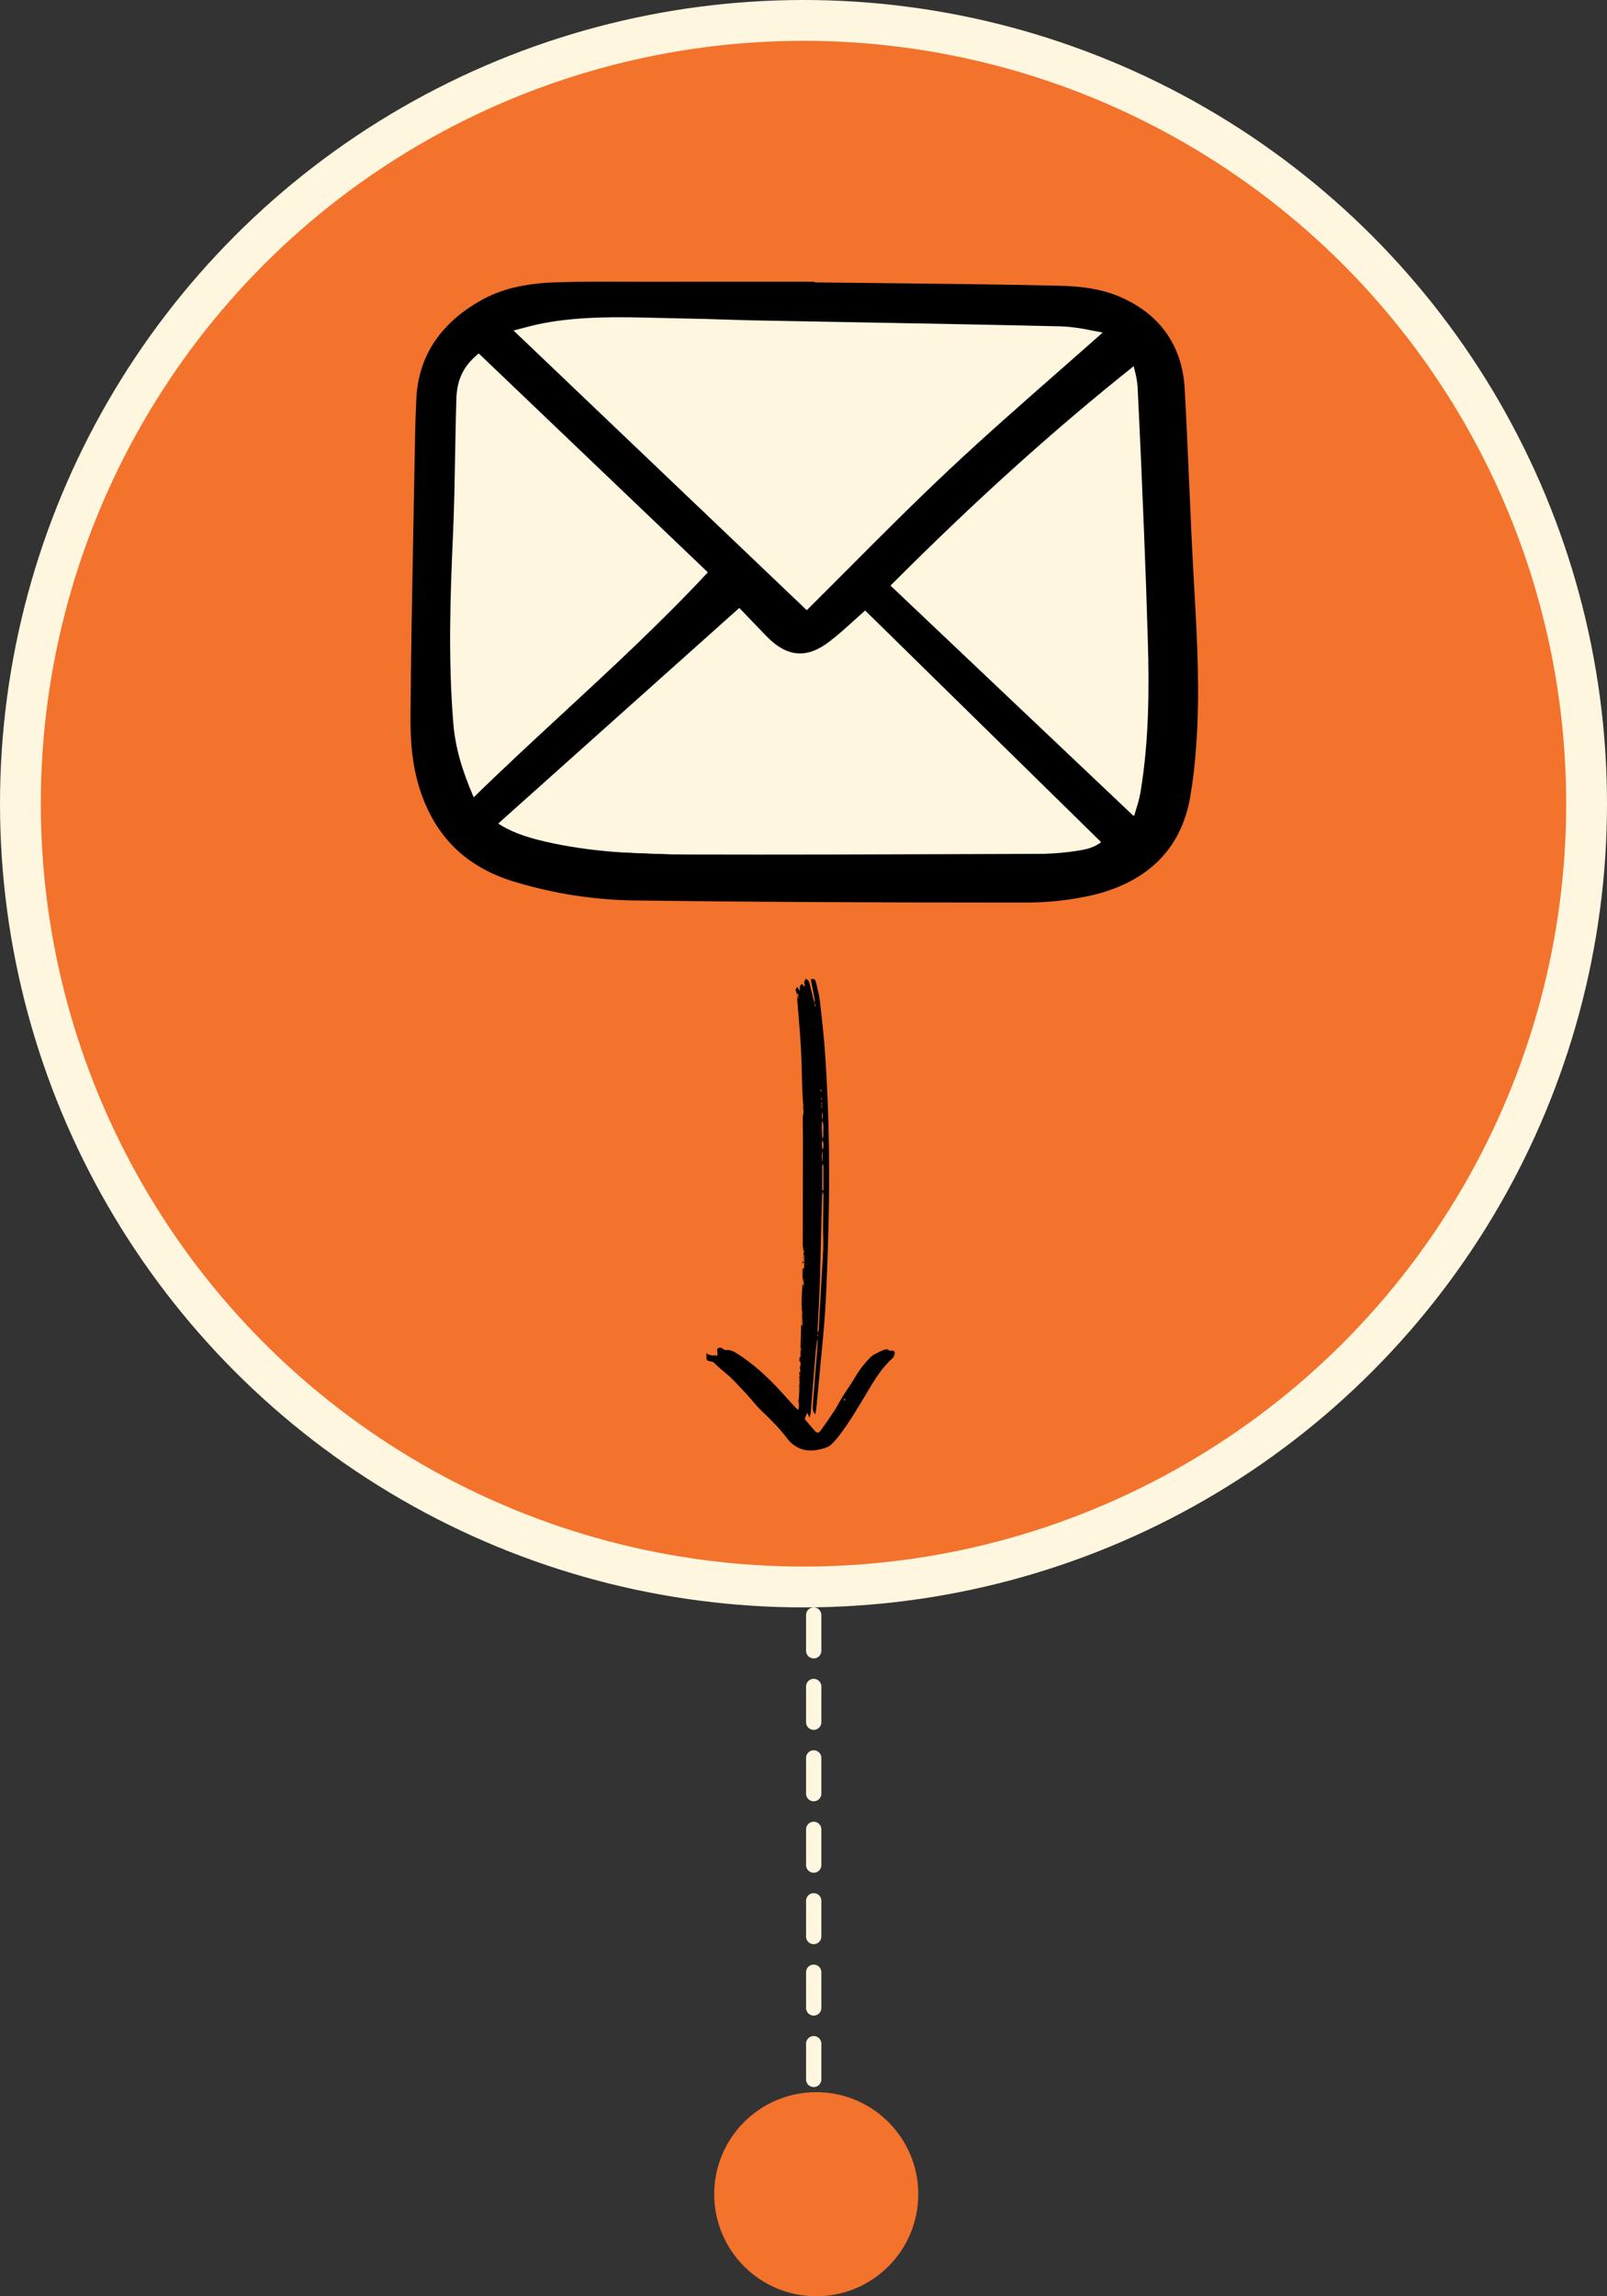 <svg width="315" height="450" viewBox="0 0 315 450" fill="none" xmlns="http://www.w3.org/2000/svg">
<rect x="0" y="0" width="315" height="450" fill="#333333" stroke="none"/>
<circle cx="160" cy="430" r="20" fill="#F3722C"/>
<line x1="159.5" y1="316.5" x2="159.5" y2="408.5" stroke="#FFF6DF" stroke-width="3" stroke-linecap="round" stroke-dasharray="7 7"/>
<circle cx="157.5" cy="157.5" r="153.5" fill="#F3722C" stroke="#FFF6DF" stroke-width="8"/>
<g clip-path="url(#clip0_20_7872)">
<path d="M100.646 62.12L96.813 63.675C94.396 64.655 92.248 66.197 90.546 68.173C87.979 71.153 86.568 74.955 86.568 78.887V95.243V144.191C86.568 146.839 87.037 149.466 87.954 151.95C91.091 160.447 99.035 166.219 108.086 166.578L204.063 170.375C208.529 170.551 212.943 169.375 216.729 166.999C223.194 162.942 227.119 155.846 227.119 148.213V84.141C227.119 79.762 225.944 75.462 223.716 71.691C219.312 64.235 211.297 59.66 202.637 59.66H185.085H113.252C108.931 59.66 104.65 60.495 100.646 62.12Z" fill="#FFF6DF" stroke="black" stroke-width="0.1"/>
<path d="M233.954 112.731C233.613 106.573 233.341 100.306 233.077 94.246C232.82 88.344 232.555 82.241 232.225 76.241C231.749 67.528 227.115 61.18 218.826 57.884C215.899 56.721 212.297 56.105 207.822 56.002C195.967 55.729 183.912 55.603 172.254 55.48C168.105 55.437 163.955 55.391 159.807 55.343C159.702 55.259 159.571 55.213 159.435 55.213H149.772C141.919 55.213 134.067 55.215 126.216 55.219C124.779 55.219 123.338 55.216 121.901 55.212C117.583 55.197 113.117 55.186 108.724 55.34C102.728 55.55 98.11 56.685 94.194 58.911C86.262 63.42 82.031 69.856 81.618 78.042C81.401 82.353 81.327 86.737 81.257 90.978L81.211 93.633C81.147 97.192 81.081 100.751 81.012 104.309C80.789 116.032 80.558 128.154 80.466 140.081C80.429 144.828 80.677 150.445 82.788 156.108C85.911 164.484 91.671 169.899 100.398 172.662C108.517 175.173 116.983 176.46 125.503 176.478C146.681 176.744 168.894 176.87 195.036 176.87H200.114C204.919 176.949 209.714 176.444 214.39 175.367C225.108 172.702 231.46 166.314 233.269 156.381C233.845 153.011 234.244 149.615 234.466 146.205C235.249 135.86 234.662 125.377 234.093 115.237L233.954 112.731ZM134.917 167.457C125.743 167.43 115.941 167.092 106.418 164.821C102.586 163.908 99.846 162.838 97.656 161.391L144.917 119.131L146.236 120.511C147.551 121.888 148.909 123.308 150.28 124.716C154.248 128.791 158.142 129.125 162.531 125.768C164.327 124.395 166.033 122.842 167.683 121.344C168.307 120.776 168.939 120.203 169.579 119.634L215.836 165.029C214.237 166.307 212.304 166.575 210.268 166.857L209.683 166.939C207.496 167.221 205.291 167.353 203.085 167.331L190.146 167.376C172.043 167.442 153.326 167.511 134.917 167.457ZM207.136 73.114C200.215 79.189 193.059 85.47 186.235 91.872C179.425 98.26 172.749 104.955 166.292 111.432C163.619 114.112 160.86 116.88 158.135 119.581L100.658 64.772C101.07 64.665 101.478 64.558 101.883 64.449C103.45 64.035 104.93 63.642 106.442 63.353C113.96 61.918 121.7 62.113 129.186 62.305C130.858 62.347 132.53 62.388 134.201 62.415C136.743 62.453 139.331 62.536 141.832 62.616C144.005 62.685 146.252 62.757 148.465 62.799C154.687 62.919 160.909 63.034 167.132 63.144C180.582 63.388 194.489 63.641 208.166 63.96C210.089 64.063 212 64.325 213.877 64.742C214.615 64.885 215.38 65.032 216.14 65.16V65.178C213.148 67.836 210.093 70.519 207.135 73.116L207.136 73.114ZM110.332 139.787C104.568 145.117 98.614 150.623 92.856 156.249C90.465 150.764 89.225 146.261 88.856 141.747C87.834 129.223 88.259 116.757 88.784 105.062C89.025 99.728 89.121 94.304 89.214 89.058C89.277 85.492 89.343 81.804 89.453 78.183C89.567 74.342 90.888 71.647 93.843 69.264L138.753 112.162C129.61 121.961 119.811 131.023 110.329 139.792L110.332 139.787ZM223.55 155.312C223.34 156.413 223.059 157.499 222.709 158.564C222.583 158.978 222.457 159.392 222.338 159.806L222.157 159.865L174.552 114.76C191.008 98.254 206.616 84.177 222.226 71.756C222.293 72.048 222.361 72.332 222.428 72.609C222.706 73.615 222.891 74.643 222.98 75.681C223.506 86.128 223.935 96.437 224.25 104.253C224.546 111.587 224.798 118.823 225 125.762C225.253 134.548 225.281 144.931 223.547 155.315L223.55 155.312Z" fill="black"/>
</g>
<path d="M140.278 265.726C140.837 265.713 140.612 265.277 140.626 265.001C140.639 264.726 140.419 264.428 140.763 264.221C141.119 264.015 141.441 264.124 141.752 264.341C141.886 264.431 142.034 264.585 142.149 264.57C143.355 264.411 144.258 265.101 145.171 265.705C147.326 267.137 149.283 268.833 151.125 270.653C152.654 272.17 154.067 273.811 155.529 275.397C155.785 275.686 156.071 275.947 156.421 276.306C156.721 275.721 156.591 275.223 156.541 274.729C156.546 274.626 156.546 274.517 156.557 274.408L156.555 274.454C156.56 274.35 156.572 274.242 156.571 274.132L156.577 274.138C156.607 273.662 156.642 273.192 156.678 272.711L156.655 272.709C156.668 272.457 156.675 272.209 156.687 271.957C156.693 271.853 156.698 271.75 156.704 271.635L156.696 271.675C156.701 271.572 156.706 271.468 156.712 271.353L156.667 271.339C156.692 271.174 156.719 270.997 156.744 270.831L156.732 270.842C156.737 270.739 156.743 270.635 156.748 270.521L156.746 270.567C156.751 270.463 156.757 270.36 156.762 270.245L156.76 270.291C156.765 270.188 156.771 270.084 156.776 269.969L156.774 270.015C156.774 269.906 156.785 269.797 156.785 269.688L156.783 269.734C156.788 269.63 156.799 269.522 156.799 269.412L156.797 269.458C156.802 269.355 156.808 269.24 156.813 269.137L156.81 269.182C156.816 269.079 156.821 268.964 156.827 268.861L156.843 268.879C156.852 268.696 156.862 268.512 156.876 268.334L156.858 268.35C156.864 268.247 156.869 268.132 156.875 268.029L156.872 268.075C156.877 267.971 156.883 267.868 156.894 267.759L156.892 267.805C156.897 267.702 156.908 267.593 156.908 267.484L156.919 267.496C156.922 267.318 156.931 267.145 156.934 266.967C156.939 266.864 156.945 266.749 156.95 266.646L156.948 266.691C156.953 266.588 156.959 266.473 156.964 266.37L156.962 266.416C156.967 266.313 156.973 266.198 156.978 266.094L156.976 266.14C156.981 266.037 156.987 265.922 156.992 265.819L156.99 265.865C156.995 265.761 156.995 265.652 157.006 265.543L157.004 265.589C157.009 265.486 157.015 265.371 157.02 265.268L157.018 265.314C157.023 265.21 157.029 265.095 157.034 264.992L157.032 265.038C157.037 264.935 157.043 264.82 157.048 264.716L157.046 264.762C157.051 264.659 157.057 264.544 157.062 264.441L157.066 264.481C157.071 264.378 157.076 264.275 157.087 264.166L157.085 264.212C157.09 264.109 157.096 263.994 157.101 263.89L157.099 263.936C157.104 263.833 157.11 263.718 157.115 263.615L157.113 263.661C157.118 263.557 157.124 263.443 157.129 263.339L157.127 263.385L157.143 263.064L157.141 263.11C157.146 263.006 157.152 262.891 157.157 262.788L157.155 262.834C157.16 262.731 157.166 262.616 157.171 262.513L157.169 262.558C157.174 262.455 157.18 262.34 157.185 262.237L157.183 262.283C157.188 262.179 157.194 262.065 157.199 261.961L157.197 262.007C157.202 261.904 157.208 261.789 157.213 261.686L157.211 261.732C157.216 261.628 157.227 261.52 157.227 261.41L157.224 261.456C157.23 261.353 157.235 261.249 157.241 261.135L157.233 261.174C157.238 261.071 157.243 260.968 157.249 260.864L157.247 260.899C157.252 260.795 157.257 260.692 157.263 260.589L157.261 260.623C157.266 260.52 157.271 260.416 157.277 260.313L157.275 260.348C157.28 260.244 157.285 260.141 157.291 260.038L157.289 260.072C157.294 259.969 157.299 259.865 157.304 259.762L157.308 259.803C157.293 259.191 157.278 258.579 157.257 257.961L157.255 258.007C157.26 257.904 157.272 257.795 157.271 257.686C157.271 257.686 157.269 257.732 157.264 257.725C157.274 257.53 157.283 257.335 157.294 257.128L157.292 257.174C157.297 257.071 157.302 256.968 157.308 256.853L157.3 256.893C157.305 256.789 157.311 256.674 157.316 256.571L157.314 256.617C157.319 256.514 157.325 256.399 157.33 256.295L157.328 256.341C157.333 256.238 157.339 256.123 157.344 256.02L157.342 256.066C157.347 255.962 157.353 255.848 157.358 255.744L157.356 255.79C157.361 255.687 157.367 255.572 157.372 255.469L157.37 255.515C157.375 255.411 157.381 255.296 157.386 255.193L157.384 255.239C157.389 255.136 157.395 255.021 157.4 254.917L157.398 254.963C157.403 254.86 157.409 254.745 157.414 254.642L157.412 254.688C157.417 254.584 157.422 254.481 157.428 254.366L157.426 254.412C157.431 254.309 157.436 254.206 157.442 254.091L157.44 254.137L157.456 253.815L157.453 253.861C157.459 253.758 157.465 253.643 157.47 253.54L157.467 253.585L157.484 253.264L157.481 253.31C157.487 253.207 157.492 253.103 157.498 252.988L157.496 253.023C157.501 252.919 157.506 252.816 157.512 252.713L157.515 252.753C157.521 252.65 157.526 252.547 157.531 252.443L157.529 252.478C157.534 252.374 157.54 252.271 157.545 252.168L157.543 252.202C157.548 252.099 157.554 251.995 157.559 251.892L157.557 251.927C157.537 251.407 157.512 250.881 157.486 250.366L157.49 250.407C157.495 250.303 157.501 250.2 157.506 250.085L157.504 250.131C157.509 250.028 157.515 249.924 157.52 249.81L157.518 249.856C157.523 249.752 157.529 249.637 157.534 249.534L157.532 249.58C157.537 249.477 157.543 249.362 157.548 249.259L157.546 249.304C157.551 249.201 157.557 249.086 157.562 248.983L157.56 249.029C157.565 248.925 157.571 248.811 157.576 248.707L157.574 248.753C157.585 248.645 157.585 248.535 157.596 248.426L157.607 248.439C157.626 248.071 157.644 247.704 157.663 247.336L157.655 247.376C157.635 246.856 157.61 246.33 157.59 245.81L157.583 245.85C157.588 245.747 157.594 245.632 157.599 245.529L157.603 245.569C157.608 245.466 157.619 245.357 157.619 245.248L157.617 245.294C157.587 245.199 157.563 245.1 157.533 245.006C157.578 244.911 157.623 244.827 157.668 244.733C157.609 244.642 157.551 244.54 157.498 244.444C157.606 244.36 157.702 244.285 157.799 244.2C157.711 244.102 157.63 244.01 157.566 243.913C157.662 243.828 157.752 243.747 157.826 243.66C157.756 243.558 157.692 243.461 157.628 243.364C157.695 243.283 157.757 243.195 157.819 243.107C157.778 243.012 157.754 242.924 157.718 242.835C157.753 242.705 157.794 242.581 157.83 242.451C157.817 242.461 157.795 242.46 157.771 242.47C157.799 242.477 157.822 242.479 157.851 242.487C157.811 242.599 157.776 242.718 157.742 242.825C157.777 242.925 157.806 243.031 157.847 243.137C157.785 243.214 157.718 243.284 157.651 243.366L157.848 243.685C157.763 243.76 157.673 243.84 157.589 243.915C157.67 244.018 157.751 244.122 157.832 244.225C157.73 244.305 157.623 244.378 157.521 244.457C157.585 244.554 157.649 244.651 157.708 244.741C157.657 244.83 157.612 244.925 157.562 245.013C157.536 245.058 157.511 245.102 157.469 245.139L157.509 245.136C157.459 244.764 157.358 244.383 157.359 244.008C157.364 237.095 157.385 230.189 157.395 223.282C157.397 221.887 157.346 220.496 157.354 219.096C157.359 218.664 157.472 218.234 157.534 217.806C157.534 217.806 157.541 217.79 157.542 217.778L157.505 217.81C157.471 217.468 157.442 217.132 157.413 216.796L157.384 216.799C157.454 216.781 157.53 216.758 157.605 216.745C157.535 216.666 157.469 216.592 157.404 216.507L157.433 216.515C157.368 215.289 157.286 214.068 157.245 212.843C157.151 210.25 157.134 207.645 156.977 205.053C156.791 201.906 156.49 198.763 156.246 195.623C156.237 195.565 156.275 195.498 156.289 195.442L156.255 195.439C156.389 195.529 156.511 195.618 156.644 195.708C156.627 195.713 156.603 195.723 156.58 195.721C156.597 195.728 156.62 195.73 156.637 195.736C156.564 195.582 156.491 195.438 156.418 195.284L156.416 195.33C156.546 195.039 156.587 194.782 156.153 194.73L156.187 194.732C156.103 194.455 156.008 194.178 155.924 193.902L155.919 193.895C155.979 193.842 156.033 193.794 156.093 193.74L156.104 193.753C156.137 193.668 156.165 193.578 156.244 193.388C156.437 193.666 156.593 193.878 156.749 194.102C156.779 194.075 156.833 194.027 156.829 193.998C156.759 193.544 156.657 193.076 157.261 192.847C157.39 193.017 157.52 193.187 157.693 193.406C157.717 193.264 157.757 193.175 157.749 193.093C157.72 192.867 157.623 192.635 157.656 192.43C157.685 192.208 157.839 192.005 157.936 191.798C158.124 191.938 158.366 192.041 158.484 192.222C158.633 192.463 158.693 192.761 158.764 193.048C159.067 194.238 159.363 195.434 159.654 196.623C159.688 196.856 159.722 197.089 159.757 197.322C159.831 197.552 159.895 197.781 159.958 198.01C159.889 198.114 159.827 198.214 159.764 198.313C159.878 198.442 159.998 198.577 160.113 198.706C160.067 198.812 160.021 198.918 159.97 199.019L159.936 199.016C159.987 198.916 160.044 198.811 160.095 198.71C159.975 198.575 159.855 198.452 159.735 198.317C159.804 198.212 159.866 198.113 159.923 198.007C159.855 197.772 159.785 197.548 159.717 197.313C159.955 197.047 159.88 196.817 159.614 196.615C159.649 196.375 159.742 196.128 159.702 195.901C159.505 194.781 159.274 193.659 159.055 192.538C159.014 192.322 158.979 192.1 158.939 191.873C159.633 191.805 159.785 191.868 159.957 192.571C160.247 193.772 160.583 194.987 160.717 196.206C161.105 199.569 161.481 202.942 161.719 206.317C162.612 218.904 162.695 231.486 162.294 244.07C162.103 249.888 161.919 255.7 161.384 261.494C160.945 266.182 160.501 270.864 160.056 275.558C160.006 276.085 159.951 276.617 159.791 277.153C159.266 276.622 159.287 275.978 159.335 275.365C159.557 272.228 159.813 269.095 160.064 265.955C160.142 264.986 160.22 264.018 160.275 263.048C160.295 262.767 160.234 262.481 160.208 262.197C160.213 262.105 160.218 262.013 160.228 261.916C160.445 261.723 160.432 261.526 160.182 261.354C160.288 261.073 160.463 260.797 160.484 260.504C160.72 256.522 160.933 252.55 161.157 248.567C161.235 247.149 161.341 245.728 161.378 244.313C161.407 243.18 161.332 242.051 161.337 240.917C161.351 238.711 161.388 236.507 161.402 234.301C161.406 233.991 161.324 233.68 161.271 233.365C161.315 233.281 161.399 233.207 161.403 233.126C161.408 231.565 161.406 230.009 161.393 228.453C161.392 228.344 161.3 228.228 161.249 228.109C161.253 228.017 161.258 227.925 161.269 227.828C161.268 227.05 161.267 226.261 161.267 225.483C161.394 224.789 161.579 224.087 161.194 223.398C161.262 223.063 161.418 222.728 161.388 222.403C161.304 221.447 161.584 220.464 161.142 219.529C161.385 218.929 161.335 218.326 161.078 217.733C161.094 217.63 161.116 217.534 161.133 217.431C161.138 217.097 161.272 216.738 160.928 216.472C161.211 216.353 161.203 216.163 161.042 215.933C161.059 215.83 161.075 215.727 161.098 215.631C161.063 215.41 161.033 215.195 160.999 214.973C160.946 214.877 160.899 214.776 160.858 214.681C160.914 214.587 160.965 214.499 161.01 214.404C161.027 214.301 161.037 214.204 161.06 214.107C161.085 213.833 161.075 213.578 160.758 213.465C160.788 213.34 160.816 213.227 160.846 213.102C160.924 212.923 161.002 212.744 161.074 212.57C161.057 212.575 161.04 212.568 161.023 212.561C161.039 212.579 161.056 212.586 161.078 212.599C161.012 212.768 160.94 212.941 160.874 213.11C160.834 213.222 160.793 213.346 160.753 213.458C160.869 213.674 160.973 213.888 161.089 214.104C161.072 214.206 161.055 214.309 161.044 214.406C160.982 214.494 160.926 214.588 160.87 214.671L161.033 214.976C160.911 215.215 160.854 215.442 161.133 215.622C161.116 215.725 161.099 215.827 161.082 215.93L160.958 216.457C161.028 216.779 161.104 217.095 161.174 217.417C161.152 217.513 161.135 217.616 161.113 217.712C161.135 218.307 161.156 218.913 161.178 219.508C161.141 220.001 161.076 220.498 161.085 220.994C161.102 221.79 161.178 222.579 161.229 223.378C161.033 224.078 161.073 224.767 161.302 225.462C161.033 226.239 161.073 227.025 161.304 227.807C161.3 227.899 161.295 227.991 161.284 228.088C161.25 228.207 161.174 228.329 161.174 228.45C161.164 230.004 161.161 231.554 161.169 233.104C161.165 233.185 161.252 233.271 161.3 233.35C161.248 233.692 161.151 234.031 161.145 234.376C161.06 237.303 160.987 240.219 160.914 243.146C160.835 246.298 160.785 249.446 160.666 252.589C160.553 255.508 160.376 258.429 160.223 261.351C160.236 261.536 160.25 261.721 160.263 261.907C160.259 261.998 160.254 262.09 160.255 262.188C160.125 263.17 159.954 264.155 159.869 265.152C159.543 268.972 159.247 272.789 158.938 276.605C158.915 276.943 158.824 277.277 158.72 277.84C158.495 277.404 158.375 277.16 158.213 276.843C158.047 277.276 157.908 277.629 157.736 278.078C158.349 278.806 158.988 279.599 159.658 280.353C160.132 280.887 160.537 280.846 160.91 280.295C161.766 279.063 162.645 277.845 163.469 276.587C164.099 275.622 164.618 274.581 165.225 273.603C166.065 272.254 167.01 270.965 167.805 269.591C168.55 268.294 169.499 267.167 170.514 266.101C170.8 265.804 171.152 265.557 171.513 265.357C172.099 265.035 172.712 264.743 173.34 264.503C173.569 264.41 173.985 264.38 174.105 264.515C174.334 264.773 174.492 264.721 174.764 264.687C175.215 264.638 175.455 264.896 175.364 265.339C175.303 265.635 175.176 265.989 174.959 266.181C172.774 268.077 171.365 270.544 169.902 272.973C168.142 275.906 166.421 278.858 164.322 281.555C163.928 282.058 163.484 282.528 163.035 282.993C162.398 283.646 161.508 283.833 160.686 284.036C158.711 284.517 156.825 284.249 155.192 282.858C154.894 282.607 154.621 282.312 154.389 282.002C152.805 279.877 150.912 278.048 149.008 276.206C148.042 275.276 147.252 274.167 146.334 273.194C144.881 271.665 143.506 270.067 141.84 268.749C141.159 268.212 140.546 267.594 139.896 267.02C139.736 266.876 139.435 266.804 139.075 266.75C138.978 266.738 138.881 266.714 138.797 266.668C138.707 266.627 138.636 266.559 138.514 266.47C138.497 266.111 138.476 265.735 138.457 265.204C139.019 265.582 139.533 265.664 140.064 265.631L140.042 265.618C140.145 265.625 140.248 265.632 140.352 265.639L140.317 265.648L140.278 265.726ZM156.712 196.416C156.712 196.416 156.67 196.453 156.646 196.475C156.659 196.441 156.678 196.413 156.691 196.38C156.673 196.384 156.662 196.383 156.644 196.388C156.667 196.401 156.69 196.403 156.712 196.416ZM156.907 275.809C156.98 275.722 157.065 275.635 157.139 275.548C157.075 275.44 157.011 275.332 156.948 275.224C157.032 275.149 157.123 275.069 157.207 274.994C157.114 274.89 157.022 274.785 156.935 274.687C157.019 274.612 157.103 274.538 157.182 274.468C157.122 274.28 157.068 274.097 157.02 273.91C157.044 273.888 157.079 273.879 157.115 273.858C157.091 273.88 157.073 273.896 157.043 273.911C157.097 274.093 157.151 274.276 157.205 274.458C157.115 274.538 157.031 274.613 156.94 274.693C157.027 274.792 157.12 274.896 157.207 274.994C157.117 275.074 157.026 275.154 156.947 275.247C157.016 275.35 157.092 275.447 157.156 275.555C157.07 275.653 156.99 275.757 156.91 275.849L156.973 275.859L156.906 275.832L156.907 275.809ZM160.152 199.746C160.152 199.746 160.112 199.737 160.089 199.735C160.101 199.725 160.125 199.715 160.148 199.716C160.142 199.71 160.125 199.703 160.114 199.703C160.125 199.715 160.141 199.733 160.152 199.746ZM160.214 200.677C160.214 200.677 160.168 200.686 160.139 200.69C160.157 200.673 160.175 200.657 160.193 200.641C160.181 200.641 160.164 200.645 160.153 200.644C160.163 200.657 160.186 200.67 160.203 200.677L160.214 200.677ZM157.787 221.563C157.787 221.563 157.769 221.59 157.762 221.607C157.769 221.579 157.777 221.551 157.783 221.534C157.778 221.528 157.772 221.521 157.761 221.521L157.793 221.557L157.787 221.563ZM157.843 228.302C157.797 228.42 157.751 228.537 157.705 228.644C157.752 228.745 157.799 228.846 157.851 228.942C157.835 228.923 157.818 228.916 157.796 228.903C157.819 228.905 157.836 228.912 157.853 228.919C157.799 228.834 157.741 228.744 157.687 228.66C157.734 228.53 157.781 228.39 157.828 228.26C157.817 228.26 157.794 228.258 157.782 228.257C157.799 228.276 157.822 228.277 157.838 228.296L157.843 228.302ZM157.894 230.373C157.854 230.486 157.808 230.604 157.767 230.716C157.808 230.823 157.849 230.929 157.889 231.036C157.805 231.111 157.726 231.192 157.653 231.267C157.723 231.37 157.798 231.467 157.868 231.57C157.778 231.65 157.693 231.725 157.603 231.805C157.621 231.789 157.645 231.768 157.663 231.752C157.667 231.792 157.659 231.832 157.663 231.873C157.646 231.854 157.63 231.836 157.614 231.818C157.693 231.725 157.779 231.627 157.858 231.535C157.787 231.455 157.723 231.358 157.659 231.273C157.733 231.175 157.806 231.088 157.869 230.988C157.821 230.899 157.78 230.804 157.744 230.715C157.791 230.585 157.833 230.45 157.873 230.326C157.861 230.337 157.838 230.335 157.821 230.34C157.849 230.347 157.866 230.354 157.895 230.362L157.894 230.373ZM157.919 232.72C157.884 232.839 157.844 232.951 157.809 233.07C157.845 233.17 157.879 233.282 157.914 233.382C157.83 233.457 157.746 233.532 157.655 233.612C157.742 233.71 157.823 233.814 157.905 233.917C157.808 234.003 157.718 234.083 157.621 234.169C157.708 234.267 157.784 234.376 157.865 234.468C157.775 234.548 157.684 234.628 157.583 234.708C157.601 234.692 157.619 234.676 157.643 234.654C157.641 234.689 157.639 234.735 157.637 234.769C157.621 234.751 157.604 234.732 157.588 234.714C157.679 234.622 157.77 234.53 157.861 234.439C157.779 234.347 157.703 234.261 157.621 234.169C157.718 234.083 157.815 233.986 157.906 233.894C157.824 233.802 157.742 233.71 157.661 233.618C157.74 233.526 157.808 233.433 157.882 233.334C157.847 233.245 157.811 233.156 157.776 233.056C157.811 232.926 157.846 232.796 157.882 232.666C157.87 232.676 157.847 232.675 157.829 232.679C157.852 232.681 157.88 232.689 157.897 232.696L157.919 232.72ZM157.896 235.899C157.856 236.011 157.821 236.13 157.781 236.242C157.816 236.343 157.846 236.448 157.881 236.549C157.807 236.636 157.734 236.712 157.661 236.799C157.731 236.901 157.806 236.999 157.881 237.108C157.791 237.188 157.7 237.268 157.61 237.348C157.686 237.446 157.761 237.555 157.836 237.652C157.746 237.732 157.656 237.812 157.571 237.899C157.646 237.996 157.716 238.099 157.792 238.196L157.757 238.205C157.757 238.205 157.793 238.173 157.787 238.179C157.711 238.093 157.646 238.008 157.576 237.916C157.661 237.818 157.746 237.732 157.826 237.628C157.75 237.542 157.68 237.451 157.615 237.366C157.706 237.274 157.791 237.188 157.876 237.09C157.8 237.004 157.736 236.908 157.666 236.816C157.728 236.717 157.796 236.624 157.847 236.523C157.818 236.429 157.787 236.346 157.764 236.247C157.799 236.117 157.834 235.987 157.875 235.863C157.863 235.873 157.84 235.872 157.823 235.876C157.846 235.878 157.868 235.891 157.891 235.893L157.896 235.899ZM157.885 239.078C158.11 239.295 157.94 239.359 157.758 239.421C157.799 239.528 157.84 239.634 157.886 239.747C157.795 239.827 157.711 239.902 157.621 239.982C157.708 240.08 157.783 240.189 157.87 240.287C157.774 240.373 157.683 240.453 157.581 240.532C157.668 240.63 157.761 240.735 157.848 240.833C157.752 240.919 157.661 240.999 157.559 241.078C157.647 241.176 157.722 241.274 157.803 241.377C157.713 241.457 157.616 241.543 157.526 241.623C157.602 241.721 157.683 241.824 157.752 241.927L157.742 241.903C157.666 241.817 157.596 241.726 157.531 241.641C157.627 241.555 157.713 241.457 157.804 241.366C157.722 241.274 157.646 241.188 157.564 241.096C157.661 241.01 157.763 240.919 157.854 240.828C157.767 240.729 157.685 240.637 157.604 240.545C157.7 240.46 157.796 240.374 157.882 240.276C157.8 240.184 157.719 240.092 157.637 240C157.722 239.914 157.807 239.828 157.892 239.73C157.84 239.634 157.798 239.539 157.752 239.438C157.793 239.302 157.834 239.178 157.875 239.055C157.863 239.065 157.84 239.064 157.822 239.068C157.851 239.076 157.874 239.077 157.902 239.085L157.885 239.078ZM157.104 272.256C157.16 272.162 157.217 272.056 157.274 271.962C157.282 271.911 157.296 271.866 157.305 271.815C157.286 271.831 157.262 271.852 157.262 271.864C157.266 271.893 157.282 271.923 157.286 271.952C157.228 272.069 157.171 272.186 157.114 272.291C157.136 272.293 157.148 272.294 157.171 272.295C157.155 272.277 157.126 272.269 157.104 272.256ZM158.351 246.485C158.374 246.584 158.404 246.678 158.422 246.772C158.348 246.871 158.274 246.981 158.2 247.079C158.216 247.098 158.227 247.11 158.249 247.123C158.238 247.111 158.222 247.092 158.205 247.085C158.262 246.98 158.319 246.874 158.382 246.763C158.359 246.664 158.335 246.564 158.323 246.466L158.387 246.453L158.351 246.485ZM157.805 264.647L157.794 264.768C157.794 264.768 157.743 264.747 157.709 264.733C157.734 264.689 157.76 264.644 157.784 264.611C157.772 264.622 157.755 264.615 157.738 264.62C157.755 264.627 157.783 264.634 157.8 264.641L157.805 264.647ZM165.405 274.145C165.428 274.256 165.411 274.37 165.45 274.39C165.517 274.429 165.61 274.413 165.696 274.413C165.695 274.338 165.729 274.231 165.69 274.199C165.64 274.155 165.531 274.165 165.405 274.145ZM158.399 247.571C158.399 247.571 158.379 247.622 158.372 247.65C158.395 247.652 158.429 247.665 158.447 247.649C158.465 247.633 158.472 247.605 158.479 247.577C158.456 247.575 158.428 247.567 158.405 247.566L158.399 247.571ZM141.06 265.636C141.119 265.605 141.154 265.596 141.189 265.576C141.173 265.557 141.14 265.532 141.134 265.537C141.116 265.553 141.097 265.581 141.066 265.631L141.06 265.636ZM153.527 280.278C153.527 280.278 153.577 280.31 153.599 280.323C153.589 280.288 153.58 280.253 153.565 280.212C153.547 280.228 153.539 280.256 153.521 280.272L153.527 280.278Z" fill="black"/>
<path d="M157.177 257.045C157.151 256.312 157.091 255.576 157.116 254.84C157.147 253.782 157.241 252.723 157.306 251.667L157.283 251.666C157.375 251.77 157.468 251.874 157.56 251.979L157.562 251.944C157.557 252.048 157.552 252.151 157.547 252.254L157.548 252.22C157.543 252.323 157.538 252.427 157.533 252.53L157.534 252.495C157.529 252.599 157.524 252.702 157.519 252.805L157.515 252.765C157.51 252.868 157.504 252.972 157.499 253.075L157.501 253.04C157.496 253.144 157.491 253.247 157.485 253.362L157.487 253.316C157.482 253.419 157.471 253.528 157.471 253.638L157.473 253.592C157.468 253.695 157.462 253.81 157.457 253.913L157.459 253.867C157.454 253.971 157.449 254.074 157.443 254.189L157.445 254.143C157.44 254.246 157.435 254.349 157.429 254.464L157.431 254.418C157.426 254.522 157.421 254.625 157.415 254.74L157.417 254.694C157.412 254.797 157.406 254.912 157.401 255.015L157.403 254.97C157.398 255.073 157.392 255.188 157.387 255.291L157.389 255.245C157.384 255.348 157.378 255.463 157.373 255.567L157.375 255.521C157.37 255.624 157.364 255.739 157.359 255.842L157.362 255.796C157.356 255.9 157.35 256.015 157.345 256.118L157.348 256.072C157.342 256.175 157.337 256.29 157.331 256.393L157.334 256.347C157.328 256.451 157.323 256.566 157.317 256.669L157.32 256.623C157.314 256.726 157.309 256.841 157.303 256.945L157.311 256.905C157.257 256.953 157.203 257.001 157.148 257.049L157.183 257.052L157.177 257.045Z" fill="black"/>
<path d="M156.945 264.358C156.945 264.358 156.896 264.303 156.904 264.274C156.949 262.699 156.994 261.112 157.046 259.531L157.023 259.529C157.115 259.634 157.208 259.738 157.3 259.842L157.297 259.802C157.292 259.905 157.286 260.008 157.281 260.112L157.283 260.077C157.278 260.181 157.272 260.284 157.267 260.387L157.269 260.353C157.264 260.456 157.258 260.56 157.253 260.663L157.255 260.629C157.25 260.732 157.244 260.835 157.239 260.939L157.241 260.904C157.236 261.008 157.231 261.111 157.225 261.214L157.233 261.174C157.228 261.278 157.223 261.381 157.217 261.496L157.219 261.45C157.214 261.553 157.203 261.662 157.203 261.771L157.205 261.726C157.2 261.829 157.194 261.944 157.189 262.047L157.191 262.001C157.186 262.104 157.18 262.219 157.175 262.323L157.177 262.277C157.172 262.38 157.166 262.495 157.161 262.598L157.163 262.552C157.158 262.656 157.152 262.771 157.147 262.874L157.149 262.828C157.144 262.931 157.138 263.046 157.133 263.149L157.135 263.103C157.13 263.207 157.124 263.322 157.119 263.425L157.121 263.379C157.116 263.482 157.11 263.597 157.105 263.701L157.108 263.655C157.102 263.758 157.096 263.873 157.091 263.976L157.094 263.93C157.088 264.034 157.083 264.148 157.077 264.252L157.08 264.206C157.025 264.254 156.965 264.307 156.911 264.356L156.951 264.353L156.945 264.358Z" fill="black"/>
<path d="M157.32 251.392C157.313 250.498 157.301 249.599 157.317 248.707C157.315 248.632 157.503 248.564 157.604 248.496L157.593 248.484C157.582 248.593 157.582 248.702 157.571 248.811L157.573 248.765C157.568 248.868 157.562 248.983 157.557 249.086L157.56 249.04C157.554 249.144 157.548 249.259 157.543 249.362L157.546 249.316C157.54 249.419 157.535 249.534 157.529 249.637L157.532 249.592C157.526 249.695 157.521 249.81 157.515 249.913L157.518 249.867C157.512 249.97 157.507 250.074 157.501 250.189L157.504 250.143C157.499 250.246 157.493 250.349 157.487 250.464L157.484 250.424C157.416 250.747 157.353 251.077 157.291 251.396L157.314 251.397L157.32 251.392Z" fill="black"/>
<path d="M156.932 267.013C156.498 266.609 156.727 266.175 156.881 265.754L156.841 265.745C156.89 265.8 156.944 265.862 156.993 265.917L156.996 265.871C156.99 265.974 156.985 266.089 156.979 266.192L156.982 266.146C156.976 266.25 156.971 266.365 156.965 266.468L156.968 266.422C156.962 266.525 156.957 266.64 156.951 266.744L156.954 266.698C156.948 266.801 156.943 266.916 156.937 267.019L156.932 267.013Z" fill="black"/>
<path d="M156.881 265.753C156.904 265.294 156.928 264.823 156.951 264.364L156.911 264.367C156.96 264.422 157.014 264.483 157.063 264.539L157.059 264.498C157.054 264.601 157.048 264.716 157.043 264.82L157.045 264.774C157.04 264.877 157.034 264.992 157.029 265.095L157.031 265.049C157.026 265.153 157.02 265.267 157.015 265.371L157.018 265.325C157.012 265.428 157.006 265.543 157.001 265.646L157.004 265.6C156.949 265.649 156.889 265.702 156.835 265.75L156.875 265.759L156.881 265.753Z" fill="black"/>
<path d="M156.689 269.312C156.59 269.115 156.58 268.959 156.847 268.92L156.831 268.901C156.826 269.005 156.82 269.12 156.815 269.223L156.817 269.177C156.763 269.225 156.702 269.279 156.648 269.327L156.683 269.318L156.689 269.312Z" fill="black"/>
<path d="M157.66 247.394C157.524 247.459 157.383 247.519 157.248 247.584L157.235 247.595C157.29 247.438 157.344 247.28 157.398 247.122L157.369 247.115L157.652 247.434L157.66 247.394Z" fill="black"/>
<path d="M157.454 246.008C157.463 245.825 157.473 245.641 157.487 245.463L157.459 245.456C157.508 245.511 157.557 245.566 157.606 245.621L157.602 245.581C157.597 245.684 157.591 245.799 157.586 245.902L157.594 245.863C157.539 245.911 157.485 245.959 157.431 246.007L157.454 246.008Z" fill="black"/>
<path d="M156.647 270.139C156.656 269.967 156.671 269.789 156.679 269.617L156.646 269.603C156.695 269.658 156.744 269.714 156.798 269.775L156.8 269.729C156.801 269.839 156.789 269.947 156.79 270.057L156.792 270.011C156.738 270.059 156.677 270.112 156.623 270.161L156.647 270.151L156.647 270.139Z" fill="black"/>
<path d="M156.288 195.465C156.249 195.324 156.211 195.183 156.177 195.048L156.143 195.034C156.236 195.139 156.328 195.243 156.421 195.347L156.423 195.301C156.369 195.349 156.315 195.398 156.255 195.451L156.289 195.453L156.288 195.465Z" fill="black"/>
<path d="M156.767 267.653C156.816 267.61 156.869 267.573 156.923 267.537L156.912 267.524C156.858 267.572 156.797 267.626 156.743 267.674L156.761 267.658L156.767 267.653Z" fill="black"/>
<path d="M156.674 269.611C156.679 269.508 156.684 269.416 156.689 269.313L156.654 269.322C156.703 269.377 156.757 269.438 156.806 269.494L156.809 269.448C156.754 269.496 156.694 269.549 156.64 269.597L156.674 269.611Z" fill="black"/>
<path d="M156.875 268.369C156.831 268.32 156.788 268.271 156.75 268.228L156.71 268.219C156.759 268.274 156.813 268.336 156.862 268.391L156.88 268.375L156.875 268.369Z" fill="black"/>
<path d="M156.75 268.228C156.748 268.141 156.753 268.049 156.752 267.963L156.729 267.95C156.778 268.005 156.827 268.06 156.882 268.121L156.884 268.076C156.83 268.124 156.77 268.177 156.715 268.225L156.755 268.234L156.75 268.228Z" fill="black"/>
<path d="M156.751 267.963C156.757 267.86 156.762 267.756 156.767 267.664L156.748 267.68C156.797 267.736 156.852 267.797 156.901 267.852L156.903 267.806C156.849 267.854 156.789 267.908 156.735 267.956L156.757 267.969L156.751 267.963Z" fill="black"/>
<path d="M156.633 270.415C156.638 270.323 156.642 270.231 156.647 270.139L156.623 270.149L156.776 270.321L156.778 270.275C156.724 270.323 156.664 270.377 156.61 270.425L156.634 270.403L156.633 270.415Z" fill="black"/>
<path d="M156.596 270.7C156.606 270.603 156.622 270.512 156.633 270.415L156.604 270.43C156.653 270.485 156.707 270.547 156.756 270.602L156.758 270.556C156.704 270.604 156.644 270.657 156.59 270.706L156.596 270.7Z" fill="black"/>
<path d="M156.749 270.861C156.7 270.805 156.651 270.75 156.602 270.695L156.596 270.7C156.645 270.755 156.699 270.817 156.748 270.872L156.76 270.861L156.749 270.861Z" fill="black"/>
<path d="M157.046 259.531C157.05 259.44 157.055 259.348 157.06 259.256L157.037 259.254C157.032 259.346 157.028 259.438 157.023 259.53L157.046 259.531Z" fill="black"/>
<path d="M157.06 259.256C157.064 259.164 157.069 259.072 157.074 258.98L157.051 258.978C157.046 259.07 157.042 259.162 157.037 259.254L157.06 259.256Z" fill="black"/>
<path d="M157.074 258.98C157.078 258.888 157.083 258.796 157.088 258.704L157.053 258.702C157.049 258.794 157.044 258.886 157.039 258.978L157.062 258.979L157.074 258.98Z" fill="black"/>
<path d="M157.093 258.71C157.098 258.619 157.102 258.527 157.107 258.435L157.079 258.427C157.074 258.519 157.069 258.611 157.065 258.703L157.099 258.705L157.093 258.71Z" fill="black"/>
<path d="M157.102 258.429C157.106 258.337 157.111 258.245 157.116 258.153L157.087 258.145C157.083 258.237 157.078 258.329 157.073 258.421L157.102 258.429Z" fill="black"/>
<path d="M157.116 258.153C157.12 258.061 157.125 257.969 157.13 257.877L157.095 257.875C157.144 257.93 157.193 257.985 157.242 258.041L157.245 257.995C157.19 258.043 157.136 258.091 157.082 258.139L157.11 258.147L157.116 258.153Z" fill="black"/>
<path d="M157.135 257.884C157.14 257.792 157.144 257.7 157.149 257.608L157.115 257.606C157.164 257.661 157.213 257.716 157.262 257.771L157.264 257.725C157.21 257.774 157.155 257.822 157.095 257.875L157.13 257.878L157.135 257.884Z" fill="black"/>
<path d="M157.149 257.608C157.153 257.516 157.158 257.424 157.163 257.333L157.128 257.33C157.124 257.422 157.119 257.514 157.108 257.611L157.143 257.613L157.149 257.608Z" fill="black"/>
<path d="M157.169 257.327C157.174 257.235 157.178 257.143 157.183 257.051L157.148 257.049C157.197 257.104 157.246 257.16 157.295 257.215L157.298 257.169C157.244 257.217 157.189 257.265 157.135 257.313L157.17 257.316L157.169 257.327Z" fill="black"/>
<path d="M156.577 271.517C156.609 271.468 156.64 271.418 156.683 271.369L156.723 271.377C156.668 271.426 156.608 271.479 156.554 271.527L156.583 271.512L156.577 271.517Z" fill="black"/>
<path d="M157.3 251.673C157.304 251.581 157.309 251.489 157.314 251.397L157.291 251.395C157.286 251.487 157.282 251.579 157.277 251.671L157.3 251.673Z" fill="black"/>
<path d="M156.534 271.808C156.545 271.711 156.561 271.608 156.572 271.511L156.542 271.526C156.591 271.582 156.646 271.643 156.695 271.698L156.703 271.658C156.648 271.706 156.588 271.76 156.534 271.808Z" fill="black"/>
<path d="M140.361 265.456C140.334 265.546 140.3 265.642 140.267 265.726L140.302 265.717C140.253 265.661 140.198 265.6 140.149 265.545L140.16 265.569C140.23 265.539 140.301 265.509 140.371 265.479L140.361 265.456Z" fill="black"/>
<path d="M140.371 265.48L140.316 265.429L140.361 265.456L140.371 265.48Z" fill="black"/>
<path d="M140.02 265.703C140.069 265.66 140.123 265.612 140.171 265.569L140.161 265.546C140.107 265.594 140.052 265.642 139.998 265.69L140.014 265.708L140.02 265.703Z" fill="black"/>
<path d="M157.232 248.004C157.232 248.004 157.271 248.024 157.282 248.036C157.266 248.018 157.243 248.005 157.221 247.991L157.232 248.004Z" fill="black"/>
<path d="M157.248 247.584C157.241 247.722 157.239 247.866 157.232 248.004L157.221 247.992C157.222 247.859 157.223 247.727 157.23 247.589L157.242 247.578L157.248 247.584Z" fill="black"/>
<path d="M157.404 247.117C157.408 247.025 157.413 246.933 157.424 246.836L157.389 246.834C157.385 246.925 157.38 247.017 157.375 247.109L157.404 247.117Z" fill="black"/>
<path d="M157.418 246.841C157.422 246.749 157.427 246.658 157.432 246.566L157.397 246.563C157.393 246.655 157.388 246.747 157.383 246.839L157.418 246.841Z" fill="black"/>
<path d="M157.431 246.566C157.436 246.474 157.441 246.382 157.44 246.284L157.406 246.282C157.401 246.374 157.396 246.465 157.392 246.557L157.426 246.56L157.431 246.566Z" fill="black"/>
<path d="M157.445 246.29C157.45 246.198 157.455 246.106 157.459 246.015L157.436 246.013C157.432 246.105 157.427 246.197 157.422 246.289L157.457 246.291L157.445 246.29Z" fill="black"/>
<path d="M156.678 272.722C156.678 272.722 156.637 272.725 156.614 272.724C156.62 272.718 156.637 272.725 156.649 272.715L156.672 272.716L156.678 272.722Z" fill="black"/>
<path d="M157.487 245.463C157.492 245.372 157.503 245.274 157.507 245.182L157.467 245.185C157.516 245.241 157.57 245.302 157.619 245.357L157.622 245.311C157.567 245.359 157.513 245.408 157.453 245.461L157.481 245.469L157.487 245.463Z" fill="black"/>
<path d="M156.438 274.273C156.486 274.23 156.534 274.188 156.582 274.145L156.577 274.139C156.523 274.187 156.463 274.24 156.408 274.288L156.443 274.279L156.438 274.273Z" fill="black"/>
<path d="M156.394 274.564C156.411 274.461 156.427 274.37 156.444 274.268L156.409 274.277C156.458 274.332 156.512 274.393 156.561 274.449L156.564 274.403C156.509 274.451 156.449 274.504 156.395 274.552L156.394 274.564Z" fill="black"/>
<path d="M157.411 216.842C157.422 216.744 157.421 216.646 157.431 216.549L157.403 216.541C157.398 216.645 157.387 216.742 157.388 216.84L157.417 216.836L157.411 216.842Z" fill="black"/>
<path d="M156.172 195.042C156.183 194.945 156.182 194.847 156.192 194.75L156.158 194.747C156.153 194.839 156.143 194.936 156.143 195.034L156.177 195.048L156.172 195.042Z" fill="black"/>
<path d="M155.918 193.919C155.972 193.87 156.032 193.828 156.091 193.786L156.08 193.774C156.02 193.828 155.966 193.876 155.906 193.929L155.911 193.935L155.918 193.919Z" fill="black"/>
<defs>
<clipPath id="clip0_20_7872">
<rect width="155" height="122" fill="white" transform="translate(80 55)"/>
</clipPath>
</defs>
</svg>
